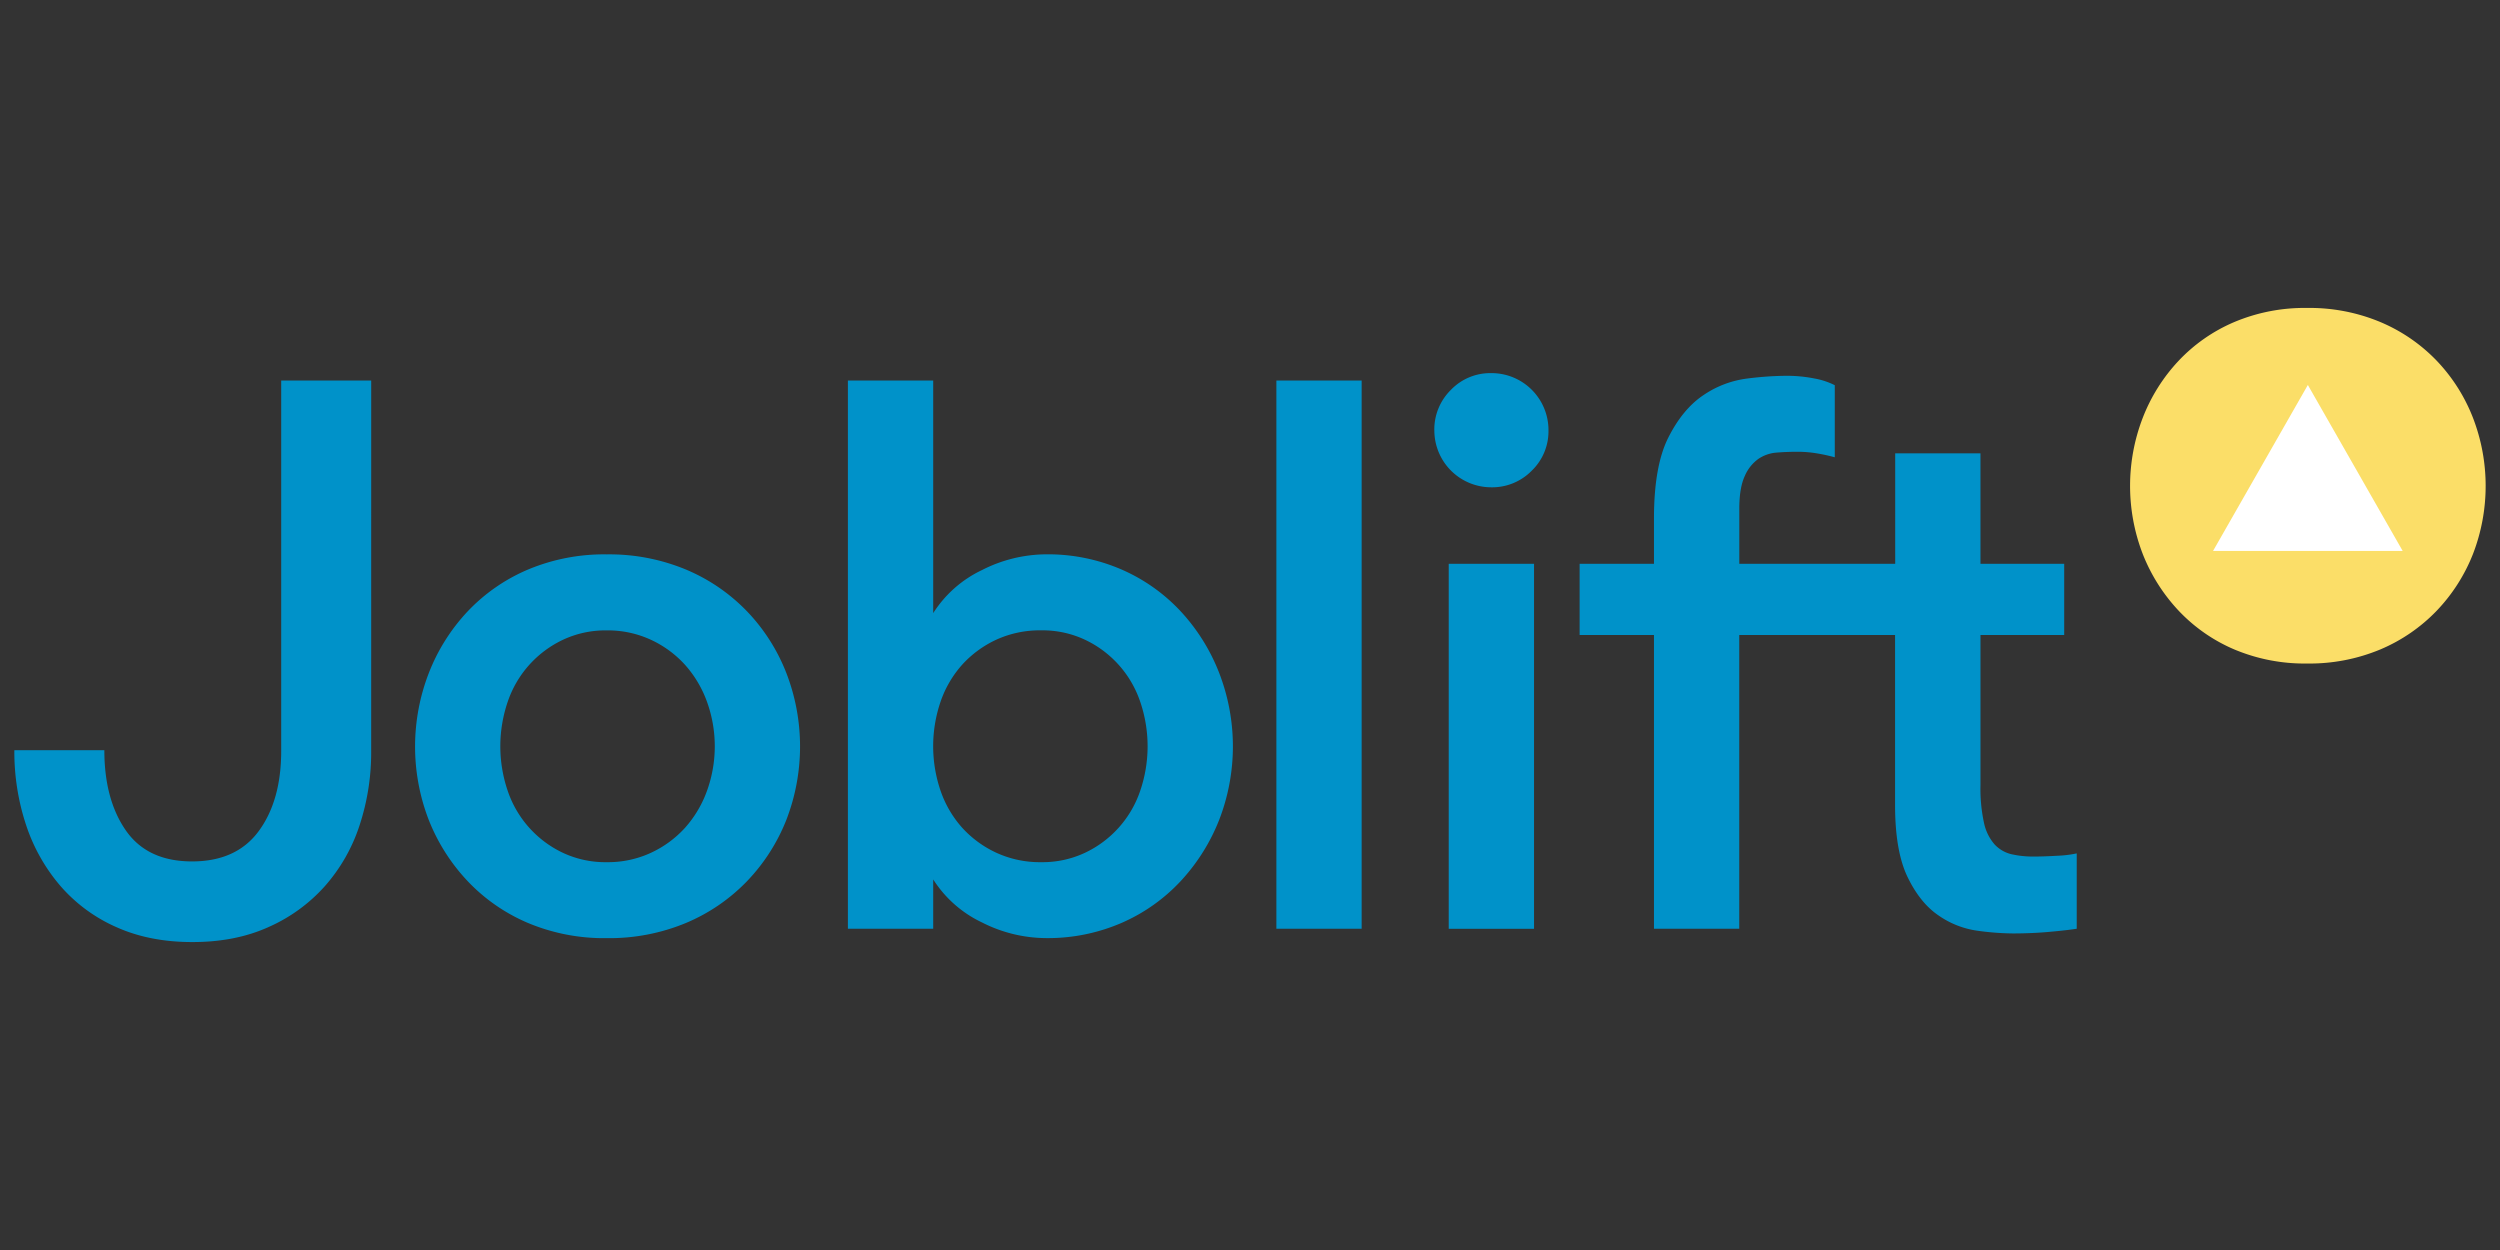 <?xml version="1.0" encoding="UTF-8"?>
<svg xmlns="http://www.w3.org/2000/svg" id="Layer_1" data-name="Layer 1" viewBox="0 0 1000 500">
  <rect x="0" y="0" width="1000" height="500" fill="#333333" stroke="none"/>
  <defs>
    <style>.cls-1{fill:#0092c9;}.cls-1,.cls-2,.cls-3{fill-rule:evenodd;}.cls-2{fill:#fbde68;}.cls-3{fill:#fff;}</style>
  </defs>
  <path id="Joblift" class="cls-1" d="M148.47,300.38a93.1,93.1,0,0,1-4.7,29.92,68.94,68.94,0,0,1-13.93,24.28,65.8,65.8,0,0,1-22.53,16.29q-13.31,6-30.52,5.95-16.91,0-30.2-5.95a63.4,63.4,0,0,1-22.38-16.44A72,72,0,0,1,10.43,330a93.14,93.14,0,0,1-4.69-29.92h36q0,19.74,8.61,32.11t26.45,12.38q17.83,0,26.76-12.22t8.92-32V152.2h36Zm94.25,74.88a78.69,78.69,0,0,1-31.61-6.11A71.83,71.83,0,0,1,187,352.39,76.59,76.59,0,0,1,171.51,328a81.44,81.44,0,0,1,0-58.74A76.18,76.18,0,0,1,187,244.62a71.83,71.83,0,0,1,24.1-16.76,78.69,78.69,0,0,1,31.61-6.11,79.89,79.89,0,0,1,31.77,6.11,73.23,73.23,0,0,1,24.41,16.76,74.92,74.92,0,0,1,15.65,24.59,81.44,81.44,0,0,1,0,58.74,75.31,75.31,0,0,1-15.65,24.44,73.23,73.23,0,0,1-24.41,16.76A79.89,79.89,0,0,1,242.72,375.26Zm0-30.39a40.9,40.9,0,0,0,17.68-3.76,42.56,42.56,0,0,0,13.62-10,45.1,45.1,0,0,0,8.76-14.73,52.49,52.49,0,0,0,0-35.71A45.1,45.1,0,0,0,274,265.92a42.56,42.56,0,0,0-13.62-10,40.9,40.9,0,0,0-17.68-3.76,39.92,39.92,0,0,0-17.53,3.76,42.39,42.39,0,0,0-22.07,24.75,55.16,55.16,0,0,0,0,35.71,42.39,42.39,0,0,0,22.07,24.75A39.92,39.92,0,0,0,242.72,344.87ZM373.28,371.5H339.16V152.2h34.12v93.05A47,47,0,0,1,392.84,228a57.07,57.07,0,0,1,25.51-6.27,74.08,74.08,0,0,1,30.36,6.11,71,71,0,0,1,23.63,16.76,77.49,77.49,0,0,1,15.34,24.59,81.44,81.44,0,0,1,0,58.74,77.92,77.92,0,0,1-15.34,24.44,71,71,0,0,1-23.63,16.76,74.08,74.08,0,0,1-30.36,6.11A57.07,57.07,0,0,1,392.84,369a47,47,0,0,1-19.56-17.23Zm43.19-26.63A39.89,39.89,0,0,0,434,341.11a42.39,42.39,0,0,0,22.07-24.75,55.16,55.16,0,0,0,0-35.71A42.39,42.39,0,0,0,434,255.9a39.89,39.89,0,0,0-17.53-3.76,41.66,41.66,0,0,0-18,3.76,42.56,42.56,0,0,0-13.62,10,43.26,43.26,0,0,0-8.61,14.73,55.16,55.16,0,0,0,0,35.71,43.26,43.26,0,0,0,8.61,14.73,42.56,42.56,0,0,0,13.62,10A41.66,41.66,0,0,0,416.47,344.87ZM510.55,152.2h34.11V371.5H510.55Zm68.94,73.31h34.12v146H579.49Zm-5.76-53.27a22.22,22.22,0,0,1,6.66-16.32,21.81,21.81,0,0,1,16-6.67,22.78,22.78,0,0,1,23,23,21.83,21.83,0,0,1-6.67,16,22.13,22.13,0,0,1-16.3,6.67,22.76,22.76,0,0,1-22.68-22.7Zm160.16,53.27h24.19V181.34h34.11v44.17h33.49V254H792.19v60.15a64.35,64.35,0,0,0,1.41,15,19,19,0,0,0,4.23,8.61,13.4,13.4,0,0,0,6.73,3.92,38.7,38.7,0,0,0,8.92.94q4.07,0,9.39-.32a45.35,45.35,0,0,0,7.82-.94V371.5q-4.07.63-11,1.25t-14.4.63a109.63,109.63,0,0,1-14.4-1.1,35.77,35.77,0,0,1-15.49-6.11q-7.37-5-12.37-15.35t-5-28.82V254H695.7V371.5H661.59V254H631.85V225.51h29.74V207.34q0-21,5.79-32.42T681.46,158a39.86,39.86,0,0,1,17.37-6.58,131.75,131.75,0,0,1,15.34-1.1,57,57,0,0,1,11.74,1.1,29.65,29.65,0,0,1,8,2.66v28.83a73.08,73.08,0,0,0-7.2-1.57,47.21,47.21,0,0,0-7.83-.63q-4.07,0-8.13.32a15,15,0,0,0-7.36,2.5,16.26,16.26,0,0,0-5.48,6.89q-2.19,4.71-2.19,13.16v21.93Z"></path>
  <path id="Fill-12" class="cls-2" d="M893.66,259.75a66.38,66.38,0,0,1-22.26-15.53,71,71,0,0,1-14.31-22.64,75.72,75.72,0,0,1,0-54.43,70.6,70.6,0,0,1,14.31-22.79,66.21,66.21,0,0,1,22.26-15.52,72.33,72.33,0,0,1,29.2-5.66,73.39,73.39,0,0,1,29.34,5.66,67.62,67.62,0,0,1,22.55,15.52,69.47,69.47,0,0,1,14.45,22.79,75.72,75.72,0,0,1,0,54.43,69.86,69.86,0,0,1-14.45,22.64,67.79,67.79,0,0,1-22.55,15.53,73.56,73.56,0,0,1-29.34,5.66,72.5,72.5,0,0,1-29.2-5.66"></path>
  <polygon id="Fill-13" class="cls-3" points="961.07 220.37 923.14 153.99 885.22 220.37 961.07 220.37"></polygon>
</svg>
